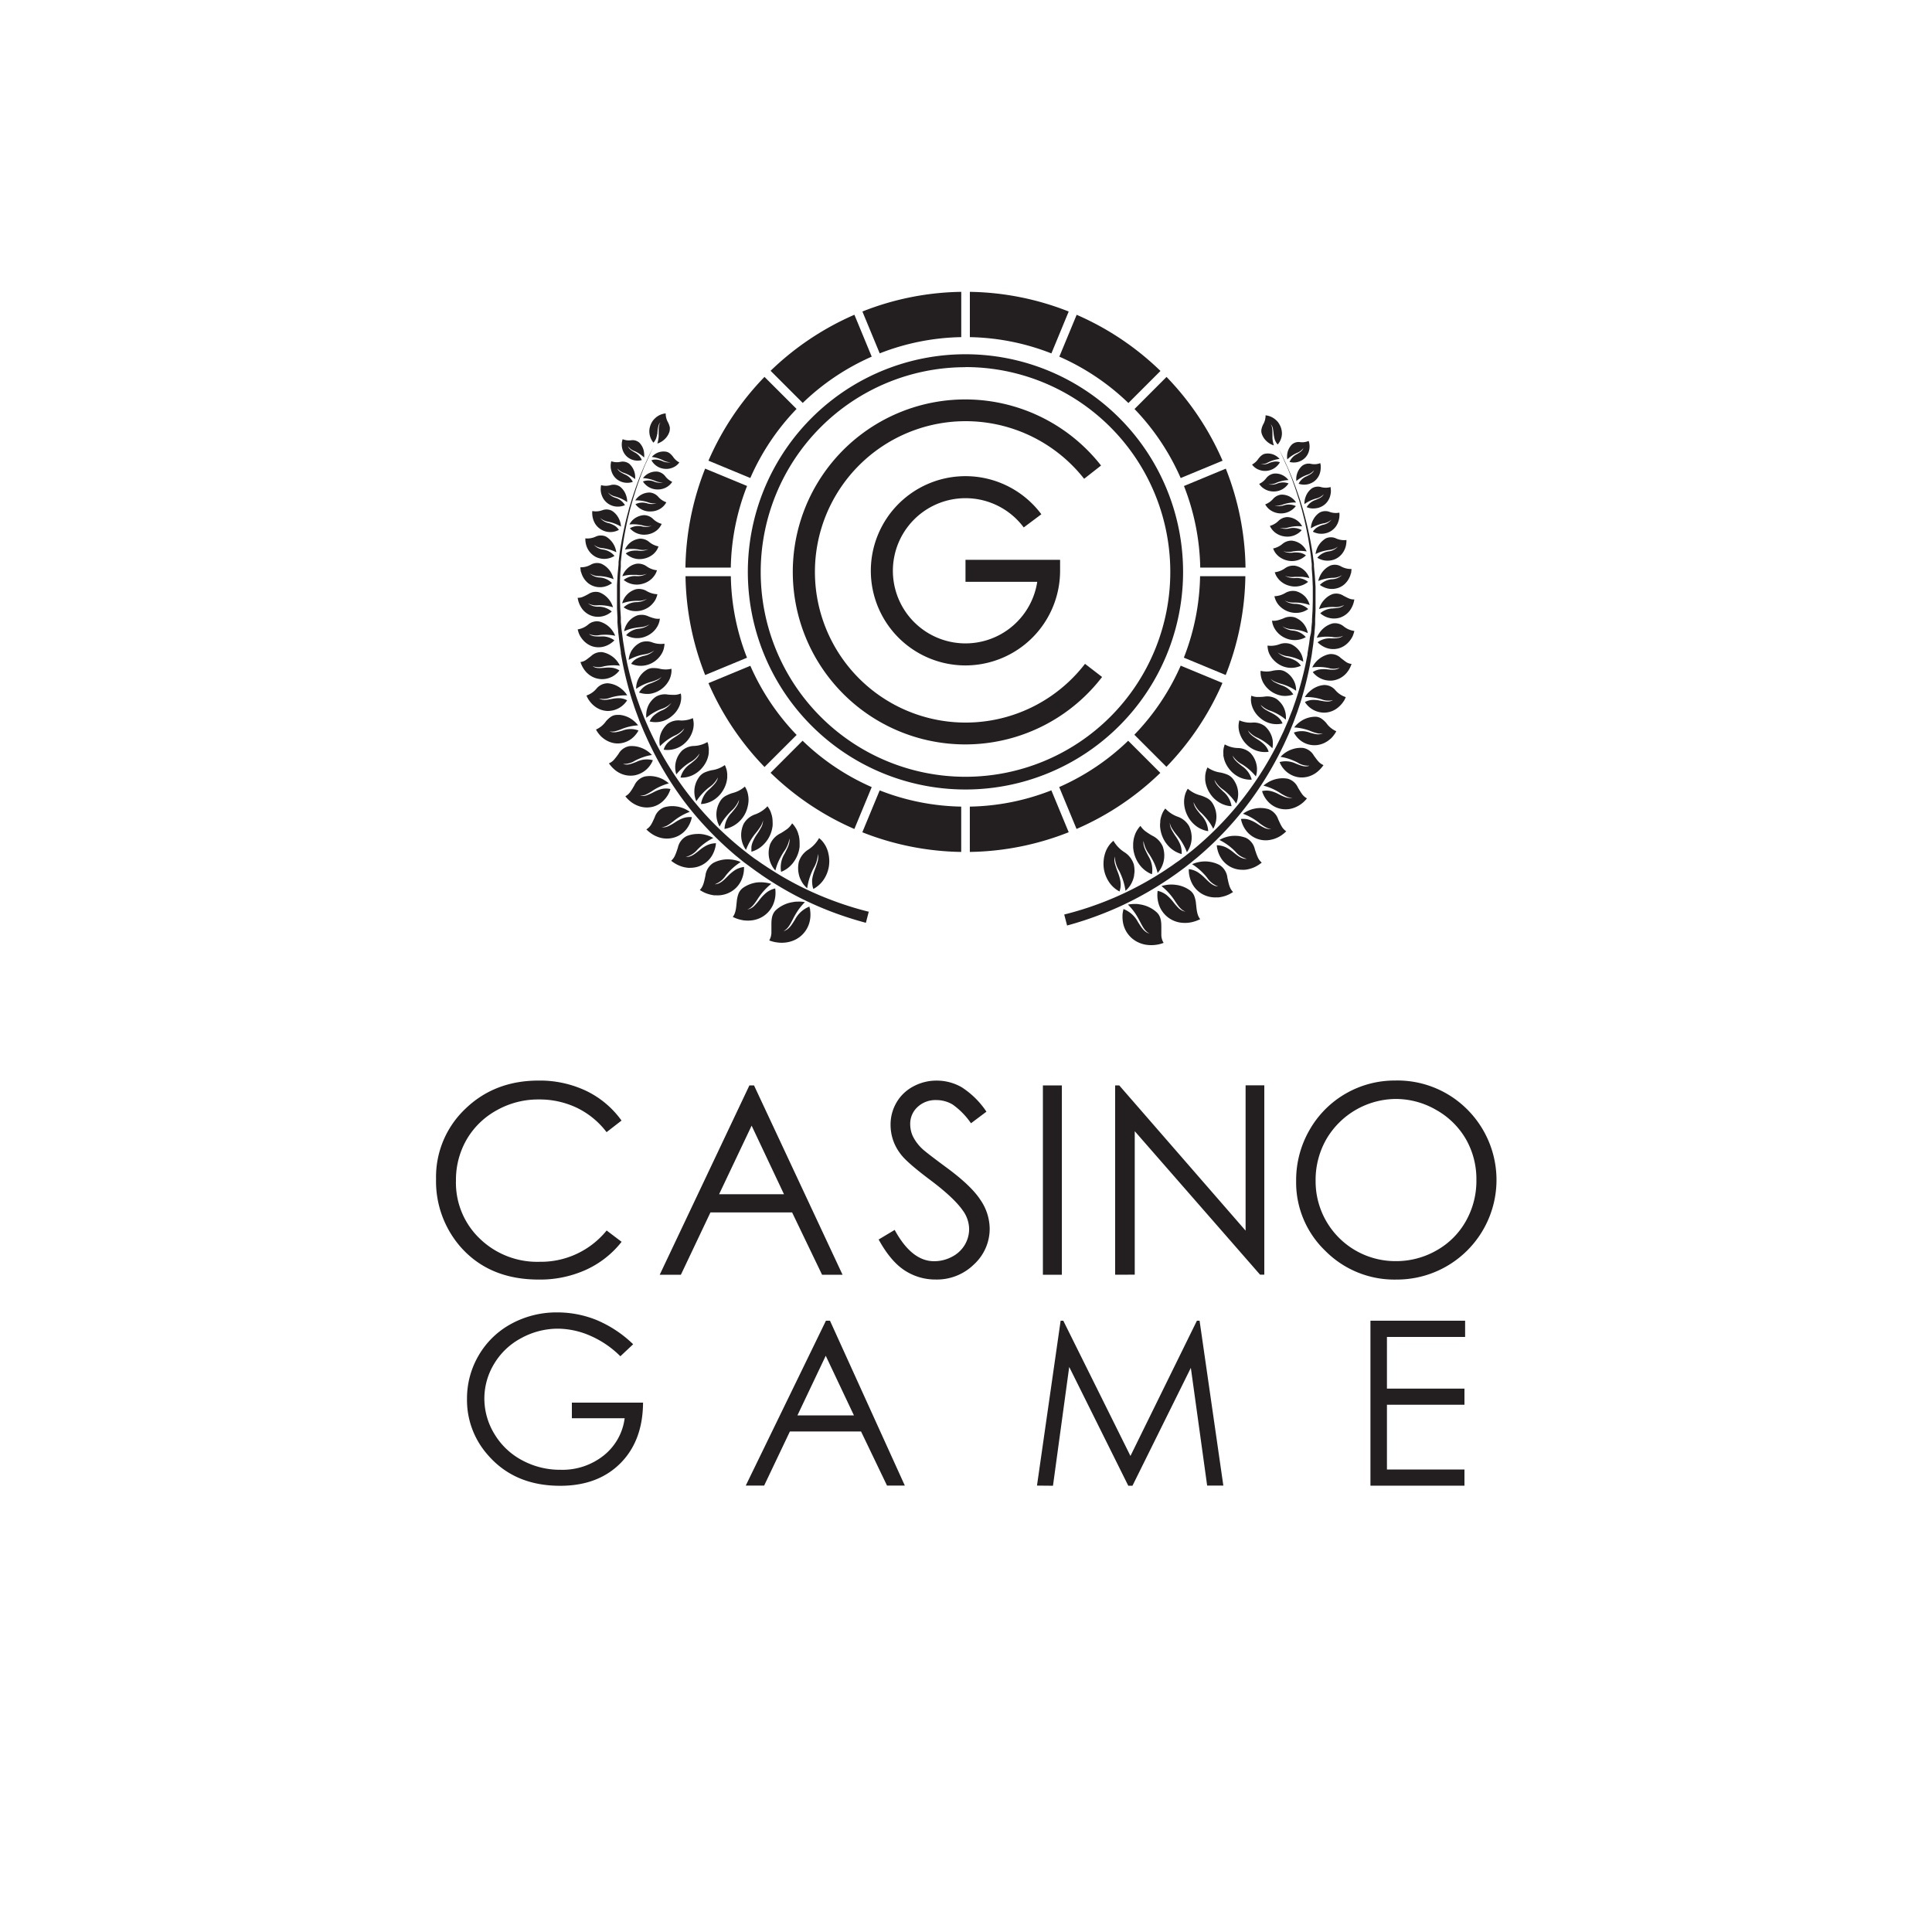 <svg id="Layer_1" data-name="Layer 1" xmlns="http://www.w3.org/2000/svg" viewBox="0 0 500 500"><defs><style>.cls-1{fill:#231f20;}</style></defs><title>3234_500x500_white</title><path class="cls-1" d="M160.85,290l-3.87,3a21.24,21.24,0,0,0-7.7-6.31,22.43,22.43,0,0,0-9.87-2.15,21.82,21.82,0,0,0-10.88,2.81,20.25,20.25,0,0,0-7.77,7.57A20.84,20.84,0,0,0,118,305.55a20,20,0,0,0,6.16,15,21.36,21.36,0,0,0,15.54,6A21.9,21.9,0,0,0,157,318.45l3.87,2.93a24.78,24.78,0,0,1-9.17,7.22,28.8,28.8,0,0,1-12.27,2.55q-12.89,0-20.34-8.57a25.84,25.84,0,0,1-6.24-17.47A24.27,24.27,0,0,1,120.39,287q7.58-7.35,19-7.35a28,28,0,0,1,12.43,2.72A24.09,24.09,0,0,1,160.85,290Zm34.29-9.1,22.91,49h-5.3L205,313.78H183.86l-7.65,16.13h-5.48l23.21-49Zm-.62,10.42-8.42,17.75h16.8Zm32.85,29.48,4.17-2.5q4.41,8.1,10.19,8.1a9.75,9.75,0,0,0,4.64-1.15,8.12,8.12,0,0,0,3.31-3.08,8,8,0,0,0,1.13-4.1,8.31,8.31,0,0,0-1.67-4.84q-2.29-3.27-8.41-7.86t-7.65-6.71a12.21,12.21,0,0,1-2.6-7.5,11.28,11.28,0,0,1,1.53-5.83,10.94,10.94,0,0,1,4.33-4.15,12.56,12.56,0,0,1,6.06-1.52,12.94,12.94,0,0,1,6.49,1.72,22.13,22.13,0,0,1,6.4,6.32l-4,3a19.2,19.2,0,0,0-4.72-4.83,8.11,8.11,0,0,0-4.26-1.17,6.75,6.75,0,0,0-4.86,1.8,5.9,5.9,0,0,0-1.89,4.43,7.52,7.52,0,0,0,.67,3.1,11.37,11.37,0,0,0,2.44,3.27c.64.62,2.76,2.26,6.34,4.9,4.26,3.14,7.17,5.92,8.75,8.37a13.39,13.39,0,0,1,2.37,7.37,12.51,12.51,0,0,1-4.05,9.27,13.69,13.69,0,0,1-9.87,3.93,14.52,14.52,0,0,1-8.12-2.38q-3.63-2.38-6.71-8Zm42.53-39.9h4.91v49H269.9Zm18.7,49v-49h1.06l32.7,37.59V280.88h4.84v49h-1.1l-32.43-37.13v37.13ZM361,279.64a25.5,25.5,0,0,1,18.68,7.44,25.78,25.78,0,0,1-18.28,44.07,25.18,25.18,0,0,1-18.45-7.47,24.53,24.53,0,0,1-7.51-18.07,26,26,0,0,1,3.42-13.1A25.33,25.33,0,0,1,361,279.64Zm.22,4.77a21,21,0,0,0-18,10.48,21.23,21.23,0,0,0-2.74,10.71,20.64,20.64,0,0,0,20.71,20.78,21,21,0,0,0,10.58-2.77,19.79,19.79,0,0,0,7.59-7.57,21.14,21.14,0,0,0,2.73-10.68,20.79,20.79,0,0,0-2.72-10.56,20.39,20.39,0,0,0-7.68-7.55,20.84,20.84,0,0,0-10.5-2.84ZM163.86,347.89,160.55,351a25.24,25.24,0,0,0-7.83-5.33,21.22,21.22,0,0,0-8.3-1.81,19.77,19.77,0,0,0-9.57,2.47,17.9,17.9,0,0,0-7,6.68,17.33,17.33,0,0,0-2.5,8.92,17.64,17.64,0,0,0,2.59,9.16,18.36,18.36,0,0,0,7.15,6.81,20.61,20.61,0,0,0,10,2.48,17.13,17.13,0,0,0,11.16-3.71,14.67,14.67,0,0,0,5.41-9.63H148V363h18.42q-.06,9.89-5.88,15.71t-15.59,5.81q-11.86,0-18.77-8.06a21.37,21.37,0,0,1-5.32-14.36,22,22,0,0,1,3-11.29,21.66,21.66,0,0,1,8.37-8.16,24.5,24.5,0,0,1,12-3,27,27,0,0,1,10.23,2A30.69,30.69,0,0,1,163.86,347.89Zm50.94-6.09,19.37,42.67h-4.61l-6.72-14H204.42l-6.66,14H193l20.75-42.67Zm-1.1,9.07-7.33,15.44H221Zm54.67,33.6,6.12-42.67h.69l17.38,35,17.2-35h.69l6.15,42.67h-4.19L308.19,354l-15.11,30.51H292l-15.29-30.75-4.2,30.75Zm86.3-42.67h24.5V346H358.94v13.37H379v4.18H358.94v16.76H379v4.18H354.67V341.8Z"/><path class="cls-1" d="M249.87,204.32A56.32,56.32,0,1,1,306.18,148,56.31,56.31,0,0,1,249.87,204.32Zm0-109.29a53,53,0,1,0,53,53A53,53,0,0,0,249.87,95Z"/><path class="cls-1" d="M249.87,172.21a24.49,24.49,0,1,1,19.63-39.12l-4.56,3.41a18.79,18.79,0,1,0,3.5,14.07H249.87v-5.69h24.48v2.84a24.51,24.51,0,0,1-24.48,24.49Z"/><path class="cls-1" d="M224.82,236l-.73,2.82a91.61,91.61,0,0,1-9.25-3,87,87,0,0,1-8.85-4,88,88,0,0,1-8.35-5l-.5-.34-.49-.35-1-.69-.49-.36-.49-.36-1-.73-1-.74-.48-.37-.24-.19-.23-.19-.94-.77-.47-.38-.46-.4a87,87,0,0,1-7-6.7,81.72,81.72,0,0,1-6.21-7.43A88.26,88.26,0,0,1,167,190.13l-.25-.55-.12-.28-.12-.28-.46-1.11-.46-1.12-.12-.27-.1-.29-.21-.56-.42-1.13-.21-.57-.11-.28c0-.1-.06-.19-.1-.29l-.76-2.29a90.65,90.65,0,0,1-2.39-9.34l-.44-2.37a2.5,2.5,0,0,1-.05-.29l0-.3-.08-.6-.18-1.19c-.13-.79-.21-1.59-.3-2.39l-.14-1.2c0-.4-.06-.8-.1-1.2l-.09-1.2,0-.6c0-.2,0-.4,0-.6l-.11-2.4,0-2.41c0-.2,0-.4,0-.6l0-.6,0-1.21c0-.4,0-.8,0-1.2l.07-1.2c.05-.8.08-1.6.17-2.4l.11-1.19.05-.6,0-.3,0-.3.3-2.38a91.78,91.78,0,0,1,1.88-9.42l.31-1.16.15-.58c.05-.19.1-.38.16-.57l.7-2.3c.5-1.52,1-3,1.58-4.53l.42-1.12.46-1.11.46-1.1.23-.56.25-.54,1-2.18,1.07-2.15-1,2.17c-.33.73-.64,1.47-1,2.2l-.24.55-.22.55-.44,1.12c-.14.37-.29.74-.43,1.12l-.4,1.12c-.55,1.49-1,3-1.49,4.54l-.65,2.3c-.06.19-.1.39-.15.58l-.14.58-.29,1.16a90.71,90.71,0,0,0-1.69,9.4l-.25,2.37,0,.3c0,.1,0,.2,0,.3l0,.59-.09,1.19c-.06.8-.08,1.59-.12,2.39l0,1.19c0,.4,0,.79,0,1.19v1.79c0,.2,0,.4,0,.59l.07,2.39.15,2.38c0,.19,0,.39,0,.59l0,.59.12,1.19c0,.39.07.79.12,1.18l.16,1.18c.1.79.19,1.58.34,2.36l.19,1.17.1.59.05.3.06.29.47,2.33a90,90,0,0,0,2.54,9.16l.8,2.24a2.31,2.31,0,0,0,.1.28l.11.28.22.55.43,1.11.22.55.11.28.12.27.47,1.09.48,1.09.12.27.12.27.26.54a86.19,86.19,0,0,0,9.87,16.16,82.83,82.83,0,0,0,6.21,7.15,87.91,87.91,0,0,0,7,6.41l.46.37.46.37.93.73.23.18.24.18.47.36.95.71,1,.68.48.34.49.34,1,.66.49.33.5.32a83.26,83.26,0,0,0,16.85,8.42,83.59,83.59,0,0,0,9,2.76Zm-25.73,7.39a11.51,11.51,0,0,0,1.18.36,9.51,9.51,0,0,0,1.19.19,8.4,8.4,0,0,0,2.35-.09,7.69,7.69,0,0,0,2.15-.73,7.05,7.05,0,0,0,3.61-4.76,7.93,7.93,0,0,0,.17-1.88,7.61,7.61,0,0,0-.08-.94c0-.15,0-.31-.08-.46s-.06-.31-.1-.46a7.17,7.17,0,0,0-3.73,3.36c-.84,1.33-1.55,2.62-3,3,1.17-.6,1.71-1.68,2.4-3a22.66,22.66,0,0,1,1.22-2.14,14.66,14.66,0,0,1,1.94-2.37c-.32-.05-.63-.1-.95-.12a7.7,7.7,0,0,0-1,0c-.32,0-.64,0-1,.09a7.58,7.58,0,0,0-.95.18,8.1,8.1,0,0,0-1.83.69,8,8,0,0,0-1.65,1.11c-1.15,1-1.29,2.4-1.29,3.86,0,.73,0,1.45,0,2.16a4.26,4.26,0,0,1-.59,2Zm-9.47-6.11a9,9,0,0,0,2.23.79,6.39,6.39,0,0,0,1.14.16,7.23,7.23,0,0,0,1.14,0,6.77,6.77,0,0,0,1.1-.15,8.06,8.06,0,0,0,1.06-.32,6.82,6.82,0,0,0,4-4.2,7.72,7.72,0,0,0,.33-3.63,5.82,5.82,0,0,0-.68.2,4.66,4.66,0,0,0-.61.26,5.83,5.83,0,0,0-1.05.67,11.39,11.39,0,0,0-1.63,1.7,15.27,15.27,0,0,1-1.44,1.67,3.35,3.35,0,0,1-1.82.95c1.2-.45,1.84-1.45,2.65-2.65a16.46,16.46,0,0,1,3.56-4,10.37,10.37,0,0,0-1.83-.35,9.08,9.08,0,0,0-1.88,0,8.17,8.17,0,0,0-3.56,1.37,3.44,3.44,0,0,0-1.23,1.59,8,8,0,0,0-.43,2c-.16,1.4-.19,2.87-1,3.92Zm-8.48-6.93a9.9,9.9,0,0,0,1,.57,7.3,7.3,0,0,0,1.06.42,8.3,8.3,0,0,0,1.09.28l.54.09.55,0a6.86,6.86,0,0,0,4.08-1.11,6.6,6.6,0,0,0,2.38-2.75,7.73,7.73,0,0,0,.71-3.48,5.68,5.68,0,0,0-2.39.85,11.18,11.18,0,0,0-1.75,1.47c-1.06,1.05-2,2.1-3.43,2.17a5.8,5.8,0,0,0,2.85-2.27,15.7,15.7,0,0,1,3.86-3.5,8.41,8.41,0,0,0-3.54-.69,7.55,7.55,0,0,0-1.83.26,7.16,7.16,0,0,0-1.76.69,4.5,4.5,0,0,0-2,3.29c-.3,1.33-.49,2.73-1.43,3.67Zm-7.45-7.6a8.46,8.46,0,0,0,1.88,1.17,7.69,7.69,0,0,0,2.05.61,4.78,4.78,0,0,0,.53.06,4.52,4.52,0,0,0,.52,0,7.28,7.28,0,0,0,1-.08,6.46,6.46,0,0,0,4.55-3,7.52,7.52,0,0,0,1.07-3.28,5.56,5.56,0,0,0-2.4.56,10,10,0,0,0-1.85,1.24c-1.14.9-2.14,1.81-3.54,1.74a5.68,5.68,0,0,0,3-1.9,15.2,15.2,0,0,1,4.1-3,7.41,7.41,0,0,0-1.61-.7,8,8,0,0,0-1.74-.34,8.75,8.75,0,0,0-.89,0,7.42,7.42,0,0,0-2.67.56,4.35,4.35,0,0,0-2.26,3c-.22.63-.41,1.28-.68,1.87a3.88,3.88,0,0,1-1.09,1.53Zm-6.41-8.1A8.66,8.66,0,0,0,169,216a6.34,6.34,0,0,0,.94.47,6.62,6.62,0,0,0,5,.12,6.38,6.38,0,0,0,2.75-2.06,7.32,7.32,0,0,0,1.36-3.05,5.21,5.21,0,0,0-2.37.3,9.93,9.93,0,0,0-1.91,1,14,14,0,0,1-1.74,1,3.12,3.12,0,0,1-1.85.3,2.89,2.89,0,0,0,.82-.15,3.64,3.64,0,0,0,.76-.33,14.24,14.24,0,0,0,1.49-1.05,14.77,14.77,0,0,1,4.27-2.45,7.76,7.76,0,0,0-4.86-1.47,7.45,7.45,0,0,0-1.76.3,4.18,4.18,0,0,0-2.48,2.63c-.28.59-.53,1.19-.85,1.74A3.88,3.88,0,0,1,167.28,214.65Zm-5.35-8.45a8.47,8.47,0,0,0,1.5,1.43,7.33,7.33,0,0,0,1.77.94,6.33,6.33,0,0,0,3.85.19A6.08,6.08,0,0,0,171.9,207a6.92,6.92,0,0,0,1.62-2.8,5.15,5.15,0,0,0-2.31,0,9.16,9.16,0,0,0-2,.79,14.28,14.28,0,0,1-1.78.81,3.72,3.72,0,0,1-.89.2h-.46a3.69,3.69,0,0,1-.46-.08,3.4,3.4,0,0,0,1.57-.31,14.66,14.66,0,0,0,1.55-.87,14.2,14.2,0,0,1,4.35-2,5.49,5.49,0,0,0-.65-.52c-.11-.08-.23-.15-.35-.22s-.23-.15-.35-.22a7.61,7.61,0,0,0-1.53-.64,7.73,7.73,0,0,0-1.66-.29,7.09,7.09,0,0,0-1.72.12,4.14,4.14,0,0,0-2.66,2.3c-.32.54-.63,1.1-1,1.59a3.68,3.68,0,0,1-1.31,1.2Zm-4.34-8.65a8.21,8.21,0,0,0,1.32,1.5,7.15,7.15,0,0,0,.76.6l.41.26.43.22a6.21,6.21,0,0,0,3.7.53,6.35,6.35,0,0,0,4.75-3.92,6,6,0,0,0-4.2.41c-1.23.47-2.35,1-3.54.55a5.2,5.2,0,0,0,3.12-.84,17.73,17.73,0,0,1,1.89-.83,11.72,11.72,0,0,1,2.48-.63,6.9,6.9,0,0,0-2.62-1.81,7.92,7.92,0,0,0-.78-.26,6.61,6.61,0,0,0-2.46-.22,4,4,0,0,0-2.78,2,17.72,17.72,0,0,1-1.11,1.44,3.5,3.5,0,0,1-1.37,1Zm-3.36-8.77a7.44,7.44,0,0,0,1.11,1.57,1.29,1.29,0,0,0,.16.17l.17.17.36.3a5.91,5.91,0,0,0,.77.54,6.22,6.22,0,0,0,1.68.7,5.51,5.51,0,0,0,1.81.16,6,6,0,0,0,4.07-2.08,6.79,6.79,0,0,0,.88-1.26,5.75,5.75,0,0,0-4.07,0,13.75,13.75,0,0,1-1.79.44,4,4,0,0,1-.85,0,2.66,2.66,0,0,1-.83-.25,2.34,2.34,0,0,0,.75.09,3.2,3.2,0,0,0,.75-.09,13.26,13.26,0,0,0,1.58-.52,13.33,13.33,0,0,1,4.36-1,7.42,7.42,0,0,0-2.36-2,7,7,0,0,0-2.28-.7,7.34,7.34,0,0,0-.81,0,2.85,2.85,0,0,0-1.6.49,6.89,6.89,0,0,0-1.26,1.15,6.14,6.14,0,0,1-2.6,2.15ZM151.78,180a6.18,6.18,0,0,0,.94,1.61,6.42,6.42,0,0,0,1.29,1.26A5.68,5.68,0,0,0,157.3,184a5.93,5.93,0,0,0,5-2.76,4.45,4.45,0,0,0-2-.55,8.68,8.68,0,0,0-1.9.18c-1.22.22-2.34.5-3.36-.11a4.92,4.92,0,0,0,3-.23,12.9,12.9,0,0,1,4.28-.57,6.2,6.2,0,0,0-.93-1.18,6.66,6.66,0,0,0-.56-.5,6.38,6.38,0,0,0-3.5-1.45,3.76,3.76,0,0,0-2.9,1.32A5.88,5.88,0,0,1,151.78,180Zm-1.55-8.66A6.85,6.85,0,0,0,151,173a6.16,6.16,0,0,0,.52.71c.09.11.18.22.28.32l.32.3a5.55,5.55,0,0,0,8.18-.82,4.59,4.59,0,0,0-1.91-.7,8.61,8.61,0,0,0-1.83,0c-1.19.1-2.29.27-3.21-.41a4.63,4.63,0,0,0,2.91.05,12.43,12.43,0,0,1,4.17-.17A6.35,6.35,0,0,0,158.6,170a5.91,5.91,0,0,0-.61-.41,5.84,5.84,0,0,0-.65-.35,6,6,0,0,0-1.44-.46,3.7,3.7,0,0,0-2.91,1c-.43.33-.87.69-1.32,1a3.14,3.14,0,0,1-1.44.55Zm-.73-8.46c.07.28.15.56.24.83s.1.27.16.4a1.67,1.67,0,0,0,.08.2,1.14,1.14,0,0,1,.1.19,6.56,6.56,0,0,0,1,1.35,5.53,5.53,0,0,0,1.28,1,6.13,6.13,0,0,0,.73.35,5.33,5.33,0,0,0,3.61,0,5.64,5.64,0,0,0,1.23-.61,6,6,0,0,0,1.07-.87,5.16,5.16,0,0,0-3.52-1c-1.16,0-2.23.06-3.07-.66a4.66,4.66,0,0,0,2.81.29,12.14,12.14,0,0,1,4,.19,6.68,6.68,0,0,0-.67-1.23,6,6,0,0,0-3.4-2.45,3.44,3.44,0,0,0-2.87.73A5.62,5.62,0,0,1,149.5,162.89Zm0-8.2a6.3,6.3,0,0,0,1.24,3,5.24,5.24,0,0,0,2.58,1.75,5.35,5.35,0,0,0,5-1.17,5.1,5.1,0,0,0-3.31-1.25,4.14,4.14,0,0,1-2.87-.88,4.42,4.42,0,0,0,2.66.51,11.61,11.61,0,0,1,3.84.52,5.86,5.86,0,0,0-1.31-2.33,6.27,6.27,0,0,0-1-.89,5.63,5.63,0,0,0-1.24-.65,3.4,3.4,0,0,0-2.83.47c-.45.23-.9.49-1.36.67a2.87,2.87,0,0,1-1.41.27Zm.7-7.86a7.29,7.29,0,0,0,.08.79c0,.13,0,.25.08.38l.12.38a5.87,5.87,0,0,0,.67,1.38,5.37,5.37,0,0,0,1,1.12,4.77,4.77,0,0,0,1.31.76,4.91,4.91,0,0,0,2.6.27,5.3,5.3,0,0,0,1.22-.35,6.1,6.1,0,0,0,1.11-.63,4.84,4.84,0,0,0-3.07-1.46,4.08,4.08,0,0,1-2.7-1.07,4.35,4.35,0,0,0,2.52.7,11.17,11.17,0,0,1,3.65.8,5.84,5.84,0,0,0-.41-1.22,5.61,5.61,0,0,0-.66-1.11,5.46,5.46,0,0,0-2.07-1.65,3.23,3.23,0,0,0-2.73.22,5.15,5.15,0,0,1-2.73.68Zm1.29-7.5a5.84,5.84,0,0,0,.15,1.5,5.05,5.05,0,0,0,2.62,3.35,5,5,0,0,0,4.77-.3,4.68,4.68,0,0,0-2.83-1.63,3.86,3.86,0,0,1-2.49-1.23,4.14,4.14,0,0,0,2.35.86,14.13,14.13,0,0,1,1.57.33,9.8,9.8,0,0,1,1.86.72c0-.2-.07-.41-.12-.61a4,4,0,0,0-.17-.59,5.47,5.47,0,0,0-1.37-2.08,4.92,4.92,0,0,0-1-.77,3.18,3.18,0,0,0-2.65,0A5,5,0,0,1,151.51,139.33Zm1.8-7.09a5.55,5.55,0,0,0,.46,2.79c.1.21.21.41.33.61a4.65,4.65,0,0,0,6.09,1.5,4,4,0,0,0-.56-.67A3.33,3.33,0,0,0,159,136a7,7,0,0,0-1.38-.6,3.82,3.82,0,0,1-2.3-1.36,4.09,4.09,0,0,0,2.19,1,10.26,10.26,0,0,1,3.2,1.25,5.14,5.14,0,0,0-.65-2.27,4.92,4.92,0,0,0-1.63-1.79,3,3,0,0,0-2.53-.19,4.84,4.84,0,0,1-2.59.22Zm2.27-6.65a5.43,5.43,0,0,0-.09.69,5.31,5.31,0,0,0,0,.69,4.91,4.91,0,0,0,.3,1.3,4.24,4.24,0,0,0,.64,1.16,4.06,4.06,0,0,0,.44.49,4.37,4.37,0,0,0,2.69,1.19,4.68,4.68,0,0,0,1.12-.05,5.12,5.12,0,0,0,1.08-.31,4.2,4.2,0,0,0-2.33-1.87,3.72,3.72,0,0,1-2.1-1.45,3.89,3.89,0,0,0,2,1.1,9.92,9.92,0,0,1,3,1.42,4.76,4.76,0,0,0-.11-1.13,5.62,5.62,0,0,0-.15-.55,4.74,4.74,0,0,0-1.64-2.35,2.91,2.91,0,0,0-2.39-.36,4.55,4.55,0,0,1-2.48,0Zm2.64-6.2a4.35,4.35,0,0,0-.16,1.3,4.49,4.49,0,0,0,.21,1.26,4.17,4.17,0,0,0,1.38,2.08,4.38,4.38,0,0,0,4.14.69,4,4,0,0,0-2.09-1.94c-.81-.41-1.58-.74-1.91-1.53a3.64,3.64,0,0,0,1.85,1.19,9.49,9.49,0,0,1,2.73,1.56,4.34,4.34,0,0,0,0-1.08,4.83,4.83,0,0,0-.26-1.06,4.61,4.61,0,0,0-1.25-1.83,2.82,2.82,0,0,0-2.26-.5,4.37,4.37,0,0,1-2.36-.14Zm2.95-5.74a4.37,4.37,0,0,0-.12,2.43,4.06,4.06,0,0,0,1.19,2.07,4.13,4.13,0,0,0,3.88.92,3.92,3.92,0,0,0-1.87-2c-.73-.44-1.44-.81-1.71-1.57a3.61,3.61,0,0,0,1.68,1.25,8.94,8.94,0,0,1,2.5,1.66,4.45,4.45,0,0,0,0-1,4.32,4.32,0,0,0-1.24-2.84,2.65,2.65,0,0,0-2.11-.62,4.3,4.3,0,0,1-2.24-.29ZM212,216.92a5.58,5.58,0,0,1,1.22,1.3,6.52,6.52,0,0,1,.87,1.65c.06.15.11.31.16.46s.09.32.12.48a8.37,8.37,0,0,1,.18,1,8.67,8.67,0,0,1,0,2.16,8.45,8.45,0,0,1-1.33,3.6,7.48,7.48,0,0,1-2.72,2.49,4.72,4.72,0,0,1-.29-1.34,5.4,5.4,0,0,1,0-1.27,11.12,11.12,0,0,1,.65-2.32c.27-.7.52-1.41.72-2.13a4,4,0,0,0,.08-2,7.76,7.76,0,0,1-1.09,3.66,16.41,16.41,0,0,0-1.67,5.23,6.65,6.65,0,0,1-.65-.65,5.65,5.65,0,0,1-.56-.73,7.63,7.63,0,0,1-.8-1.65,7.09,7.09,0,0,1-.22-.91,7.31,7.31,0,0,1-.11-.94,7.46,7.46,0,0,1,.17-1.94,5.76,5.76,0,0,1,2.47-3.2,8.47,8.47,0,0,0,2.79-3Zm-7-3.84a5.86,5.86,0,0,1,.57.66c.17.24.33.48.48.74a6.84,6.84,0,0,1,.38.82l.15.43c0,.15.09.3.13.45a8.35,8.35,0,0,1,.23,1.93c0,.17,0,.34,0,.51s0,.35,0,.52a9.65,9.65,0,0,1-.19,1.05,8.4,8.4,0,0,1-1.68,3.33,7.86,7.86,0,0,1-1.33,1.25,7.62,7.62,0,0,1-.77.48,6.1,6.1,0,0,1-.82.38,6.73,6.73,0,0,1,.92-4.72c.69-1.37,1.41-2.61,1.24-3.91a7.58,7.58,0,0,1-1.46,3.42,23.83,23.83,0,0,0-1.18,2.09,13.3,13.3,0,0,0-1,2.79,6.66,6.66,0,0,1-1.6-3.16,6.51,6.51,0,0,1-.13-1.81,7.07,7.07,0,0,1,.38-1.87,5.56,5.56,0,0,1,2.73-2.82c.58-.34,1.14-.71,1.68-1.1A5.22,5.22,0,0,0,205,213.08Zm-6.45-4.48a5.41,5.41,0,0,1,.88,1.46l.15.4c0,.14.09.28.13.43a6.54,6.54,0,0,1,.18.88,7.26,7.26,0,0,1,.06.93,7.79,7.79,0,0,1,0,1,8.54,8.54,0,0,1-.48,2,8,8,0,0,1-2,3,7,7,0,0,1-3,1.72,5,5,0,0,1,0-.67,4.46,4.46,0,0,1,0-.63,5.09,5.09,0,0,1,.31-1.16,10.8,10.8,0,0,1,1.08-2,18.76,18.76,0,0,0,1.12-1.81,3.91,3.91,0,0,0,.49-1.83,4.67,4.67,0,0,1-.64,1.59,17.29,17.29,0,0,1-1.14,1.56,15.41,15.41,0,0,0-2.63,4.48,6.56,6.56,0,0,1-1.22-3.23,6.82,6.82,0,0,1,.63-3.53,5.46,5.46,0,0,1,3-2.44,8,8,0,0,0,3.19-2.13Zm-5.8-5.07a5.83,5.83,0,0,1,.88,2.35,6.42,6.42,0,0,1,.09.87,7.11,7.11,0,0,1-.19,1.84,7.55,7.55,0,0,1-4.38,5.46,6.35,6.35,0,0,1-1.65.47,6.3,6.3,0,0,1,1.83-4.16c.91-1.12,1.83-2.12,1.93-3.36a7.19,7.19,0,0,1-2,2.86,21.94,21.94,0,0,0-1.52,1.68,12.47,12.47,0,0,0-1.5,2.37l-.2-.37c-.06-.13-.12-.26-.17-.39a6.41,6.41,0,0,1-.27-.81,6.33,6.33,0,0,1-.2-1.68,6.56,6.56,0,0,1,1-3.34,3.74,3.74,0,0,1,1.36-1.32,10.47,10.47,0,0,1,1.73-.74,7.62,7.62,0,0,0,3.32-1.73ZM187.58,198a4.09,4.09,0,0,1,.31.75,4.42,4.42,0,0,1,.22.79,7.53,7.53,0,0,1,.1.83v.43c0,.14,0,.28,0,.43a7.56,7.56,0,0,1-.36,1.75,6.77,6.77,0,0,1-.36.88,7.25,7.25,0,0,1-.48.86,7.46,7.46,0,0,1-2.44,2.4,6.55,6.55,0,0,1-1.53.68,5.92,5.92,0,0,1-1.62.28,6.12,6.12,0,0,1,2.18-3.83c1-1,2-1.86,2.2-3.05a6.78,6.78,0,0,1-2.26,2.55,14.86,14.86,0,0,0-3.33,3.61,6.32,6.32,0,0,1,.31-5.62A7.29,7.29,0,0,1,181,201a3.74,3.74,0,0,1,1.45-1.13,10.73,10.73,0,0,1,1.75-.54,7.47,7.47,0,0,0,3.38-1.33Zm-4.47-5.91c0,.12.09.25.13.37l.06.2c0,.06,0,.12,0,.19a6.68,6.68,0,0,1,.13.78,5.61,5.61,0,0,1,0,.82c0,.14,0,.28,0,.42l-.06.41a6.93,6.93,0,0,1-.51,1.66,7.72,7.72,0,0,1-1,1.6,7.37,7.37,0,0,1-2.6,2.07,7,7,0,0,1-1.54.51,6.13,6.13,0,0,1-1.6.11,6,6,0,0,1,2.48-3.49c1.07-.86,2.1-1.6,2.43-2.73a6.58,6.58,0,0,1-2.43,2.25,14.32,14.32,0,0,0-3.57,3.15,6.47,6.47,0,0,1-.28-1.57,5.65,5.65,0,0,1,.14-1.59,6.18,6.18,0,0,1,1.53-2.9,4.87,4.87,0,0,1,3.25-1.3,7.4,7.4,0,0,0,3.39-1Zm-3.79-6.19.09.38.06.38a4.9,4.9,0,0,1,.06.77,6,6,0,0,1-.23,1.58,7.58,7.58,0,0,1-.28.8,7.76,7.76,0,0,1-.37.77,7.28,7.28,0,0,1-1.09,1.44,6.68,6.68,0,0,1-5.8,2,5.31,5.31,0,0,1,.2-.56,4.82,4.82,0,0,1,.27-.5,4.43,4.43,0,0,1,.67-.83,9.62,9.62,0,0,1,1.59-1.25c1.11-.73,2.18-1.34,2.6-2.4a6.34,6.34,0,0,1-2.56,1.93,13.67,13.67,0,0,0-3.73,2.71,5.73,5.73,0,0,1-.13-1.54,4.9,4.9,0,0,1,.08-.77,5,5,0,0,1,.19-.76,6.28,6.28,0,0,1,1.76-2.66,4.71,4.71,0,0,1,3.26-.94,7.09,7.09,0,0,0,3.36-.6Zm-3.12-6.36a5,5,0,0,1-.07,2.26c0,.12-.06.25-.1.38s-.08.25-.13.37a6.7,6.7,0,0,1-2,2.74,6.41,6.41,0,0,1-5.77,1.42,4.33,4.33,0,0,1,1.26-1.7,9,9,0,0,1,1.66-1.06,5.77,5.77,0,0,0,2.73-2.08,6,6,0,0,1-2.65,1.63,13.3,13.3,0,0,0-3.86,2.27,6.07,6.07,0,0,1,.44-3,5.08,5.08,0,0,1,.79-1.3,5.71,5.71,0,0,1,1.15-1.1,4.51,4.51,0,0,1,3.22-.61c.56.05,1.11.07,1.67.07a4.27,4.27,0,0,0,1.62-.34Zm-2.44-6.46a4.69,4.69,0,0,1-.08,1.45c-.05.25-.12.49-.19.72a6.22,6.22,0,0,1-.29.71,6.73,6.73,0,0,1-4.94,3.59,6.58,6.58,0,0,1-1.47,0,5.86,5.86,0,0,1-1.42-.33,5.46,5.46,0,0,1,3.07-2.39,15.48,15.48,0,0,0,1.61-.72,3.06,3.06,0,0,0,1.19-1,2.69,2.69,0,0,1-.55.46,4.77,4.77,0,0,1-.63.34,12.88,12.88,0,0,1-1.51.54,12.68,12.68,0,0,0-3.91,1.82,5.37,5.37,0,0,1,.69-2.8,5.29,5.29,0,0,1,.87-1.18,4.38,4.38,0,0,1,.55-.51,7.49,7.49,0,0,1,.65-.45,3.16,3.16,0,0,1,1.56-.44,7.87,7.87,0,0,1,1.6.14,6.55,6.55,0,0,0,3.2.05Zm-1.8-6.5c0,.24,0,.47-.06.71a5.63,5.63,0,0,1-.14.69,5.32,5.32,0,0,1-.6,1.33,5.47,5.47,0,0,1-.44.63,7,7,0,0,1-.52.57,6.24,6.24,0,0,1-6.86,1.29l.15-.22a1.73,1.73,0,0,1,.17-.21A4.17,4.17,0,0,1,164,171a4.23,4.23,0,0,1,.78-.55,8.66,8.66,0,0,1,1.7-.69,5.27,5.27,0,0,0,2.86-1.44,5.68,5.68,0,0,1-2.7,1.05,12.26,12.26,0,0,0-3.93,1.41,5.92,5.92,0,0,1,.27-1.38c.08-.22.17-.43.27-.64a3.37,3.37,0,0,1,.36-.61,5.53,5.53,0,0,1,2.19-1.88,4.2,4.2,0,0,1,3.06,0,6.34,6.34,0,0,0,3.07.32Zm-1.2-6.47a4.43,4.43,0,0,1-.31,1.34,6.09,6.09,0,0,1-.3.63c-.12.21-.25.41-.38.6a6.07,6.07,0,0,1-2.38,1.91,5.78,5.78,0,0,1-5.35-.19,5,5,0,0,1,3.2-1.69,5.24,5.24,0,0,0,2.88-1.14,5.61,5.61,0,0,1-2.69.78,15.52,15.52,0,0,0-1.79.29,9.92,9.92,0,0,0-2.11.72,3.71,3.71,0,0,1,.15-.66c.07-.22.15-.43.24-.64a5.65,5.65,0,0,1,.71-1.15,5.24,5.24,0,0,1,1-.95,5.54,5.54,0,0,1,1.27-.68,4.09,4.09,0,0,1,2.94.25,12.16,12.16,0,0,0,1.44.48,3.75,3.75,0,0,0,1.49.1Zm-.62-6.38a4.77,4.77,0,0,1-.17.65,6.44,6.44,0,0,1-.24.61,4.93,4.93,0,0,1-.76,1.14,5.75,5.75,0,0,1-1.08,1,6.21,6.21,0,0,1-1.36.69,5.85,5.85,0,0,1-2.69.3,5.22,5.22,0,0,1-1.28-.32,4.8,4.8,0,0,1-1.16-.62,4.94,4.94,0,0,1,3.23-1.35,5,5,0,0,0,2.85-.86,5.29,5.29,0,0,1-2.64.52,11.57,11.57,0,0,0-3.82.65,5,5,0,0,1,1.25-2.26,5.17,5.17,0,0,1,2.3-1.38,3.89,3.89,0,0,1,2.81.48,5.83,5.83,0,0,0,2.75.8Zm-.1-6.24a4.09,4.09,0,0,1-.49,1.18,5.22,5.22,0,0,1-.38.54c-.14.18-.29.34-.44.5a5.51,5.51,0,0,1-2.47,1.38,5.34,5.34,0,0,1-4.85-1,4.66,4.66,0,0,1,3.18-1,4.73,4.73,0,0,0,2.81-.6,5,5,0,0,1-2.58.29c-.56,0-1.12,0-1.68,0-.31,0-.63.05-1,.1a9.73,9.73,0,0,0-1.07.24c0-.1.07-.2.11-.3s.08-.19.13-.29a5.89,5.89,0,0,1,.32-.54,4.68,4.68,0,0,1,.83-.95,4.73,4.73,0,0,1,1-.71,5.07,5.07,0,0,1,1.26-.43,3.74,3.74,0,0,1,2.64.68,5.67,5.67,0,0,0,2.6,1Zm.38-6.06q-.1.28-.24.57a4.15,4.15,0,0,1-.32.53,4.52,4.52,0,0,1-.86.94,5.47,5.47,0,0,1-2.47,1.13,5.12,5.12,0,0,1-4.58-1.36,3.61,3.61,0,0,1,1.58-.68,7.48,7.48,0,0,1,1.57-.07,4.56,4.56,0,0,0,2.72-.36,4.89,4.89,0,0,1-2.49.08,10.76,10.76,0,0,0-3.58,0,4.84,4.84,0,0,1,1.47-1.88,4.9,4.9,0,0,1,2.32-.92,3.57,3.57,0,0,1,2.48.86,5.47,5.47,0,0,0,2.39,1.14Zm.82-5.84a3.84,3.84,0,0,1-.28.53c-.11.17-.23.33-.35.49a4.07,4.07,0,0,1-.88.83,5.12,5.12,0,0,1-2.46.91,4.9,4.9,0,0,1-4.26-1.64,4.35,4.35,0,0,1,3.06-.49,4.25,4.25,0,0,0,2.62-.15,4.58,4.58,0,0,1-2.38-.1,10.35,10.35,0,0,0-3.42-.24,4.75,4.75,0,0,1,.66-.95,4.55,4.55,0,0,1,.89-.74,4.71,4.71,0,0,1,2.27-.72,3.43,3.43,0,0,1,2.32,1,5.15,5.15,0,0,0,2.21,1.26Zm1.2-5.59a4.37,4.37,0,0,1-1.58,1.67,4.77,4.77,0,0,1-2.4.69,4.65,4.65,0,0,1-4-1.87,4.05,4.05,0,0,1,2.94-.25,4.14,4.14,0,0,0,2.53,0,4.45,4.45,0,0,1-2.28-.27,9.6,9.6,0,0,0-3.24-.47,3.65,3.65,0,0,1,.32-.45,4.83,4.83,0,0,1,.38-.4,4.44,4.44,0,0,1,.91-.65,4.35,4.35,0,0,1,2.21-.53,3.31,3.31,0,0,1,2.14,1.12,4.91,4.91,0,0,0,2,1.37Zm1.54-5.32a3.82,3.82,0,0,1-.7.85l-.44.35-.24.15-.25.14a4.59,4.59,0,0,1-2.33.5,4.48,4.48,0,0,1-3.63-2.06,3.92,3.92,0,0,1,2.82,0,3.94,3.94,0,0,0,2.41.22,4.31,4.31,0,0,1-2.15-.41,9.25,9.25,0,0,0-3.07-.68,4.31,4.31,0,0,1,1.64-1.32,4.15,4.15,0,0,1,2.14-.36,3.14,3.14,0,0,1,2,1.21,4.71,4.71,0,0,0,1.83,1.45Zm1.83-5a3.79,3.79,0,0,1-1.65,1.31,4.24,4.24,0,0,1-2.25.33,4.29,4.29,0,0,1-3.32-2.2,3,3,0,0,1,1.41-.17,6.15,6.15,0,0,1,1.28.32,3.77,3.77,0,0,0,2.28.36,4,4,0,0,1-2-.53,9,9,0,0,0-2.87-.84,4,4,0,0,1,3.7-1.36,2.22,2.22,0,0,1,1,.47,3.59,3.59,0,0,1,.4.38c.13.14.25.28.37.43a4.49,4.49,0,0,0,1.65,1.5ZM172.16,107a4.71,4.71,0,0,0-2.35,1,5.11,5.11,0,0,0-.48.45l-.23.24-.2.27a5.23,5.23,0,0,0-.61,1.23,4.74,4.74,0,0,0-.24,1.19,4.63,4.63,0,0,0,1.06,3.18,3.45,3.45,0,0,0,.79-1.39c0-.12.07-.24.1-.36s0-.24.07-.36.07-.47.09-.71a10.47,10.47,0,0,1,.2-1.35,2.1,2.1,0,0,1,.58-1.1,2.27,2.27,0,0,0-.39,1,8.38,8.38,0,0,0-.08,1.23c0,.22,0,.46,0,.7l0,.38,0,.39a9.24,9.24,0,0,1-.35,1.8,4.79,4.79,0,0,0,1.9-1.13,4.51,4.51,0,0,0,1.22-1.9,2.17,2.17,0,0,0,.1-.62,2.43,2.43,0,0,0,0-.6,5.92,5.92,0,0,0-.41-1.16,4.66,4.66,0,0,1-.65-2.39ZM275.43,236.7l.73,2.82a87.67,87.67,0,0,0,9.24-3.06,84,84,0,0,0,8.84-4.05,88.79,88.79,0,0,0,8.33-5l.5-.34.5-.35,1-.7.49-.36.49-.36,1-.73.95-.75.48-.37.24-.19.23-.2.94-.77.47-.38.46-.4a86.83,86.83,0,0,0,7-6.72,83.15,83.15,0,0,0,6.19-7.45,88.22,88.22,0,0,0,9.69-16.69l.25-.55.12-.28.12-.28.45-1.11.46-1.12.11-.28.11-.28.21-.57.41-1.13.21-.57.11-.28.09-.29.76-2.29a91.17,91.17,0,0,0,2.36-9.34l.43-2.38a2.93,2.93,0,0,0,.05-.29l.05-.3.08-.6.17-1.19c.13-.79.2-1.59.29-2.39l.14-1.2c0-.4.06-.8.09-1.2l.09-1.2,0-.6c0-.2,0-.4,0-.6l.1-2.4v-2.41c0-.2,0-.4,0-.6v-.61l0-1.2c0-.4,0-.8,0-1.2l-.07-1.2c-.05-.8-.09-1.6-.18-2.4l-.11-1.19-.05-.6,0-.3,0-.3-.31-2.38a91.17,91.17,0,0,0-1.91-9.41l-.31-1.16-.16-.58c-.05-.19-.1-.39-.16-.58l-.7-2.29c-.51-1.52-1-3-1.6-4.52l-.43-1.12c-.15-.37-.3-.74-.46-1.11l-.46-1.11-.23-.55-.25-.54c-.34-.73-.67-1.46-1-2.18l-1.07-2.14,1,2.16c.33.73.64,1.47,1,2.2l.24.54.23.56.44,1.12c.14.37.3.74.44,1.11l.4,1.13c.56,1.49,1,3,1.51,4.53l.65,2.3c.06.2.11.39.15.58l.15.58.29,1.16a90.82,90.82,0,0,1,1.72,9.4l.26,2.37,0,.29,0,.3,0,.6.09,1.19c.07.79.1,1.58.13,2.38l.05,1.19c0,.4,0,.8,0,1.19v1.79c0,.2,0,.4,0,.6l-.06,2.38-.14,2.38c0,.2,0,.4,0,.59l-.06.6-.11,1.18c0,.4-.07.79-.11,1.19L339,165c-.1.79-.19,1.58-.33,2.36l-.19,1.17-.1.59,0,.29-.06.29-.47,2.34a88.15,88.15,0,0,1-2.51,9.17l-.78,2.24c0,.1-.07.19-.1.28l-.11.28-.22.55-.43,1.11-.21.55-.11.28-.12.28-.47,1.09-.47,1.09-.12.27-.12.27-.26.53a86,86,0,0,1-9.82,16.2,81.17,81.17,0,0,1-6.19,7.17,84.39,84.39,0,0,1-6.94,6.43l-.46.37-.46.37-.93.73-.23.19-.23.18-.47.35-.95.71-1,.69-.48.35-.48.34-1,.66-.49.34-.49.32a86.2,86.2,0,0,1-8.18,4.71,84.66,84.66,0,0,1-17.65,6.55Zm25.75,7.3a9.5,9.5,0,0,1-1.18.37,9.26,9.26,0,0,1-3.54.11,7.69,7.69,0,0,1-2.15-.73,7,7,0,0,1-3.63-4.74,8.5,8.5,0,0,1-.18-1.88c0-.31,0-.63.08-.94,0-.15.05-.31.08-.46s.06-.31.1-.47a7.18,7.18,0,0,1,3.74,3.35c.85,1.33,1.56,2.62,3,3-1.18-.59-1.72-1.68-2.42-3a23.65,23.65,0,0,0-1.22-2.14,15.19,15.19,0,0,0-1.95-2.36,9.16,9.16,0,0,1,1.91-.16c.32,0,.64,0,1,.08a8.25,8.25,0,0,1,2.78.86,8,8,0,0,1,1.65,1.12c1.16,1,1.3,2.39,1.3,3.84,0,.73,0,1.46,0,2.16a4.11,4.11,0,0,0,.59,2Zm9.45-6.13a9.41,9.41,0,0,1-2.23.79,7.47,7.47,0,0,1-1.14.17,8.67,8.67,0,0,1-1.14,0,6.94,6.94,0,0,1-6.18-4.65,8,8,0,0,1-.34-3.63,5.31,5.31,0,0,1,.68.2,4.78,4.78,0,0,1,.62.26,5.78,5.78,0,0,1,1.05.66,12,12,0,0,1,1.64,1.7A15.16,15.16,0,0,0,305,235a3.37,3.37,0,0,0,1.82.94c-1.2-.44-1.85-1.44-2.66-2.63a16.07,16.07,0,0,0-3.57-4,9.56,9.56,0,0,1,1.83-.36,8.43,8.43,0,0,1,1.88.05,7.81,7.81,0,0,1,3.56,1.36,3.33,3.33,0,0,1,1.24,1.58,7.53,7.53,0,0,1,.43,2c.17,1.39.21,2.86,1.07,3.92Zm8.46-7a10.14,10.14,0,0,1-1,.58,9,9,0,0,1-1.06.43,9.47,9.47,0,0,1-1.08.27l-.54.09-.55,0a6.81,6.81,0,0,1-4.09-1.09,6.67,6.67,0,0,1-2.38-2.75,7.68,7.68,0,0,1-.73-3.47,5.66,5.66,0,0,1,2.39.84,11.33,11.33,0,0,1,1.77,1.47c1.06,1,2,2.09,3.43,2.16a5.86,5.86,0,0,1-2.86-2.27,15.49,15.49,0,0,0-3.87-3.48,8.43,8.43,0,0,1,3.54-.71,8.08,8.08,0,0,1,1.83.26,7.54,7.54,0,0,1,1.76.68,4.46,4.46,0,0,1,2,3.28c.31,1.34.5,2.74,1.45,3.67Zm7.43-7.62a9,9,0,0,1-1.88,1.18,8.27,8.27,0,0,1-2.06.61,4.35,4.35,0,0,1-.52.06,4.52,4.52,0,0,1-.52,0,7.17,7.17,0,0,1-1-.07,6.48,6.48,0,0,1-4.57-3,7.48,7.48,0,0,1-1.07-3.28,5.71,5.71,0,0,1,2.4.56,9.92,9.92,0,0,1,1.85,1.23c1.14.9,2.14,1.81,3.55,1.73a5.66,5.66,0,0,1-3-1.89,15.06,15.06,0,0,0-4.11-3,7.81,7.81,0,0,1,1.62-.71,7.73,7.73,0,0,1,2.62-.36,7.62,7.62,0,0,1,2.67.55,4.34,4.34,0,0,1,2.27,3c.22.63.42,1.28.69,1.87a3.8,3.8,0,0,0,1.1,1.53Zm6.37-8.12a8.73,8.73,0,0,1-1.69,1.32,6.29,6.29,0,0,1-.94.46,5.65,5.65,0,0,1-1,.33,6.65,6.65,0,0,1-1,.19,6.33,6.33,0,0,1-5.73-2.43,7.16,7.16,0,0,1-1.37-3.05,5.81,5.81,0,0,1,1.25,0,5.31,5.31,0,0,1,1.11.28,9.22,9.22,0,0,1,1.92,1,15.21,15.21,0,0,0,1.74,1,3.22,3.22,0,0,0,1.86.29,3.35,3.35,0,0,1-.83-.14,4.3,4.3,0,0,1-.76-.34,13.84,13.84,0,0,1-1.5-1,14.39,14.39,0,0,0-4.27-2.44,7.68,7.68,0,0,1,3.13-1.35,7.17,7.17,0,0,1,1.73-.13,7,7,0,0,1,1.75.29,4.22,4.22,0,0,1,2.5,2.62c.28.59.53,1.19.85,1.74a3.88,3.88,0,0,0,1.22,1.36Zm5.32-8.47a7.77,7.77,0,0,1-1.49,1.43,7.36,7.36,0,0,1-1.77.95,6.26,6.26,0,0,1-3.85.2,6.13,6.13,0,0,1-2.85-1.7,6.83,6.83,0,0,1-1.63-2.8,5,5,0,0,1,2.31,0,9.1,9.1,0,0,1,1.95.77,14.28,14.28,0,0,0,1.78.81,3.45,3.45,0,0,0,.89.19,1.77,1.77,0,0,0,.46,0,2.57,2.57,0,0,0,.47-.08,3.29,3.29,0,0,1-1.58-.31,13.84,13.84,0,0,1-1.55-.86,14.21,14.21,0,0,0-4.36-1.93,7.79,7.79,0,0,1,.65-.52l.35-.23.35-.21a7.9,7.9,0,0,1,1.53-.65,7.51,7.51,0,0,1,.82-.19,7.1,7.1,0,0,1,2.56,0,4.09,4.09,0,0,1,2.66,2.3c.33.53.64,1.09,1,1.58a3.62,3.62,0,0,0,1.3,1.19Zm4.32-8.67a8.27,8.27,0,0,1-1.32,1.51,6.26,6.26,0,0,1-.76.6l-.41.26-.43.22a6.17,6.17,0,0,1-3.69.55,6.32,6.32,0,0,1-4.76-3.91,6.1,6.1,0,0,1,4.2.4c1.22.47,2.35,1,3.54.54a5.25,5.25,0,0,1-3.12-.83,18.83,18.83,0,0,0-1.9-.83,12.34,12.34,0,0,0-2.48-.62,7,7,0,0,1,2.62-1.82,7,7,0,0,1,.77-.26,7.13,7.13,0,0,1,.8-.18,6.66,6.66,0,0,1,1.67-.05,4,4,0,0,1,2.78,2c.37.49.72,1,1.11,1.44a3.73,3.73,0,0,0,1.37,1Zm3.33-8.78a7.84,7.84,0,0,1-1.1,1.58l-.17.17c0,.06-.11.11-.17.17l-.36.3a5.81,5.81,0,0,1-.76.54,6.07,6.07,0,0,1-1.68.71,5.8,5.8,0,0,1-1.81.17,5.91,5.91,0,0,1-2.95-1,6.4,6.4,0,0,1-1.13-1,6.47,6.47,0,0,1-.88-1.26,5.81,5.81,0,0,1,4.07,0,13.72,13.72,0,0,0,1.79.43,4,4,0,0,0,.85,0,2.66,2.66,0,0,0,.83-.25,2.34,2.34,0,0,1-.75.09,3.2,3.2,0,0,1-.75-.09,11.62,11.62,0,0,1-1.58-.51,13.43,13.43,0,0,0-4.37-1,7.42,7.42,0,0,1,2.36-2,6.63,6.63,0,0,1,1.48-.56,5.49,5.49,0,0,1,.79-.15,5.66,5.66,0,0,1,.82-.06,2.85,2.85,0,0,1,1.6.49,6.55,6.55,0,0,1,1.26,1.15,6.19,6.19,0,0,0,2.61,2.13Zm2.41-8.77a6.46,6.46,0,0,1-.4.84,7.35,7.35,0,0,1-1.81,2,5.68,5.68,0,0,1-3.29,1.15,5.92,5.92,0,0,1-5.06-2.74,4.45,4.45,0,0,1,2-.55,8.05,8.05,0,0,1,1.9.17c1.22.21,2.34.49,3.36-.12a5,5,0,0,1-3-.22,12.9,12.9,0,0,0-4.28-.56,6.57,6.57,0,0,1,.92-1.18l.56-.5c.2-.16.4-.31.61-.45a6.23,6.23,0,0,1,2.89-1,3.75,3.75,0,0,1,2.9,1.31,5.91,5.91,0,0,0,2.71,1.82Zm1.53-8.67a7.31,7.31,0,0,1-.75,1.63,8.58,8.58,0,0,1-.52.71l-.28.32-.32.3a5.63,5.63,0,0,1-3.07,1.39,5.75,5.75,0,0,1-5.12-2.18,4.47,4.47,0,0,1,1.91-.71,8,8,0,0,1,1.83,0c1.19.1,2.3.27,3.21-.41a4.7,4.7,0,0,1-2.91.05,12.43,12.43,0,0,0-4.17-.15A6.39,6.39,0,0,1,342,170.1a5.84,5.84,0,0,1,.65-.35,5.63,5.63,0,0,1,1.44-.46,3.63,3.63,0,0,1,2.91,1c.43.33.87.68,1.32,1a3.16,3.16,0,0,0,1.45.54Zm.7-8.46a7.88,7.88,0,0,1-.24.83l-.15.4-.09.2-.1.19a6.48,6.48,0,0,1-1,1.36,5.69,5.69,0,0,1-1.27,1,6.27,6.27,0,0,1-.74.35,4.55,4.55,0,0,1-.8.23,5.28,5.28,0,0,1-2.81-.18,5.83,5.83,0,0,1-1.23-.6,6,6,0,0,1-1.07-.87,5.15,5.15,0,0,1,3.52-1c1.15,0,2.23,0,3.07-.67a4.66,4.66,0,0,1-2.81.3,12.15,12.15,0,0,0-4,.2,6.37,6.37,0,0,1,.67-1.23,6,6,0,0,1,3.39-2.47,3.52,3.52,0,0,1,2.87.73,5.52,5.52,0,0,0,2.79,1.21Zm0-8.2a6.4,6.4,0,0,1-1.24,3,5.26,5.26,0,0,1-2.58,1.76,5.33,5.33,0,0,1-5-1.16,5.14,5.14,0,0,1,3.3-1.25c1.11-.1,2.15-.13,2.88-.89a4.5,4.5,0,0,1-2.66.52,11.62,11.62,0,0,0-3.84.53,5.77,5.77,0,0,1,1.3-2.33,5.89,5.89,0,0,1,1-.9,5.24,5.24,0,0,1,1.24-.65,3.41,3.41,0,0,1,2.82.46c.46.23.91.48,1.37.67a3,3,0,0,0,1.42.26Zm-.73-7.86a7,7,0,0,1-.08.79c0,.13,0,.26-.08.38s-.07.26-.11.38a6,6,0,0,1-.68,1.39,5.32,5.32,0,0,1-1,1.12,4.91,4.91,0,0,1-1.31.77,5,5,0,0,1-2.59.28,5.19,5.19,0,0,1-1.22-.36,5.33,5.33,0,0,1-1.12-.62,4.9,4.9,0,0,1,3.06-1.47,4,4,0,0,0,2.69-1.08,4.27,4.27,0,0,1-2.51.71,11.19,11.19,0,0,0-3.65.82,5.73,5.73,0,0,1,.41-1.23,5.91,5.91,0,0,1,.66-1.11,5.55,5.55,0,0,1,2.06-1.66,3.26,3.26,0,0,1,2.74.22,5.21,5.21,0,0,0,2.73.67Zm-1.31-7.49a6.31,6.31,0,0,1-.15,1.5,5.19,5.19,0,0,1-.53,1.37,4.87,4.87,0,0,1-2.08,2,5,5,0,0,1-4.78-.29,4.71,4.71,0,0,1,2.83-1.63,3.89,3.89,0,0,0,2.49-1.24,4.22,4.22,0,0,1-2.35.87,14.13,14.13,0,0,0-1.57.33,9.46,9.46,0,0,0-1.85.72c0-.2.06-.4.11-.61a5.37,5.37,0,0,1,1.53-2.67,5.49,5.49,0,0,1,1-.77,3.15,3.15,0,0,1,2.65,0,5,5,0,0,0,2.66.42Zm-1.83-7.08a5.52,5.52,0,0,1-.45,2.78,5.92,5.92,0,0,1-.33.61,4.62,4.62,0,0,1-1.51,1.44,4.76,4.76,0,0,1-4.57.09,3.64,3.64,0,0,1,.55-.68,3.28,3.28,0,0,1,.63-.48,6.52,6.52,0,0,1,1.38-.61,3.78,3.78,0,0,0,2.29-1.37,4,4,0,0,1-2.18,1,10.15,10.15,0,0,0-3.19,1.27,5.07,5.07,0,0,1,.64-2.28,4.89,4.89,0,0,1,1.62-1.79,3.06,3.06,0,0,1,2.53-.2,4.73,4.73,0,0,0,2.59.21Zm-2.29-6.65a5.4,5.4,0,0,1,.08.69,4,4,0,0,1,0,.69,5.5,5.5,0,0,1-.29,1.31,4.63,4.63,0,0,1-.64,1.15,4.14,4.14,0,0,1-.44.5,4.37,4.37,0,0,1-2.69,1.19,4.57,4.57,0,0,1-1.11,0,5.68,5.68,0,0,1-1.09-.31,4.21,4.21,0,0,1,2.32-1.87c.87-.38,1.7-.67,2.1-1.47a3.8,3.8,0,0,1-2,1.11,9.92,9.92,0,0,0-3,1.44,4.76,4.76,0,0,1,.1-1.13,5.12,5.12,0,0,1,.15-.56c.06-.18.12-.35.2-.53a4.72,4.72,0,0,1,1.43-1.82,2.93,2.93,0,0,1,2.4-.37,4.55,4.55,0,0,0,2.48,0Zm-2.66-6.19c.05.22.09.43.12.65a4.73,4.73,0,0,1,0,.65,5,5,0,0,1-.2,1.27,4.25,4.25,0,0,1-1.38,2.08,4.38,4.38,0,0,1-4.14.7,4,4,0,0,1,2.09-1.94c.8-.42,1.57-.75,1.9-1.54a3.79,3.79,0,0,1-1.85,1.2,9,9,0,0,0-2.72,1.57,4.41,4.41,0,0,1,0-1.09,4.72,4.72,0,0,1,.25-1,4.57,4.57,0,0,1,1.25-1.84,2.78,2.78,0,0,1,2.25-.51,4.26,4.26,0,0,0,2.36-.15Zm-3-5.73a4.37,4.37,0,0,1,.12,2.43,3.94,3.94,0,0,1-1.18,2.07,4.14,4.14,0,0,1-3.88.94,3.86,3.86,0,0,1,1.86-2c.74-.45,1.45-.82,1.71-1.59a3.54,3.54,0,0,1-1.67,1.26,8.92,8.92,0,0,0-2.49,1.67,4.45,4.45,0,0,1-.05-1,4.36,4.36,0,0,1,1.23-2.84,2.62,2.62,0,0,1,2.11-.63,4.25,4.25,0,0,0,2.23-.3ZM288.18,217.58a6,6,0,0,0-1.22,1.3,6.89,6.89,0,0,0-.86,1.66,3.53,3.53,0,0,0-.15.46c-.05.16-.09.32-.13.48a6.74,6.74,0,0,0-.17,1,9.18,9.18,0,0,0,0,2.16,8.61,8.61,0,0,0,1.34,3.59,7.34,7.34,0,0,0,2.74,2.48,5.52,5.52,0,0,0,.29-1.34,5.91,5.91,0,0,0-.05-1.26,11.7,11.7,0,0,0-.66-2.33,22.08,22.08,0,0,1-.73-2.12,4,4,0,0,1-.08-2,7.71,7.71,0,0,0,1.1,3.65,16.42,16.42,0,0,1,1.68,5.23,6.65,6.65,0,0,0,.65-.65,6.43,6.43,0,0,0,.56-.73,7,7,0,0,0,.79-1.66,7.13,7.13,0,0,0,.23-.91c0-.31.08-.62.1-.94a7.8,7.8,0,0,0-.18-1.93,5.76,5.76,0,0,0-2.48-3.2,8.65,8.65,0,0,1-2.8-2.94Zm7-3.86a4.5,4.5,0,0,0-.57.66,7,7,0,0,0-.47.73,5.5,5.5,0,0,0-.38.82,3.81,3.81,0,0,0-.15.44c-.05.15-.09.29-.13.45a7.83,7.83,0,0,0-.22,1.93c0,.17,0,.34,0,.51a4.8,4.8,0,0,0,.05.52,7.76,7.76,0,0,0,.2,1.05,8.29,8.29,0,0,0,1.69,3.33,7.39,7.39,0,0,0,1.33,1.23,7.71,7.71,0,0,0,.77.49,6,6,0,0,0,.82.37,6.73,6.73,0,0,0-.94-4.72c-.69-1.37-1.42-2.6-1.24-3.9a7.43,7.43,0,0,0,1.46,3.42,23.76,23.76,0,0,1,1.19,2.08,13.92,13.92,0,0,1,1,2.79,6.77,6.77,0,0,0,1.59-3.17,6.84,6.84,0,0,0,.12-1.81,7.32,7.32,0,0,0-.38-1.86,5.58,5.58,0,0,0-2.74-2.82,18.71,18.71,0,0,1-1.69-1.09,5.32,5.32,0,0,1-1.35-1.45Zm6.43-4.51a5.54,5.54,0,0,0-.87,1.46l-.15.41c-.05.14-.09.28-.13.42a6.68,6.68,0,0,0-.18.89q0,.47-.06.93c0,.32,0,.64.05,1a8.52,8.52,0,0,0,.49,2,8.08,8.08,0,0,0,2,3,7.22,7.22,0,0,0,3.05,1.71,5,5,0,0,0,0-.67,4.48,4.48,0,0,0-.06-.63,5.65,5.65,0,0,0-.3-1.16,10.33,10.33,0,0,0-1.1-2,19.54,19.54,0,0,1-1.12-1.81,3.91,3.91,0,0,1-.49-1.83,4.4,4.4,0,0,0,.64,1.59,17.29,17.29,0,0,0,1.14,1.56,15.32,15.32,0,0,1,2.65,4.47,6.54,6.54,0,0,0,1.21-3.23,6.84,6.84,0,0,0-.65-3.53,5.44,5.44,0,0,0-2.95-2.43,8.06,8.06,0,0,1-3.2-2.12Zm5.78-5.08a6,6,0,0,0-.87,2.35,6.4,6.4,0,0,0-.08.87,7.57,7.57,0,0,0,.19,1.84,8.1,8.1,0,0,0,.67,1.86,7.7,7.7,0,0,0,2.25,2.72,6.71,6.71,0,0,0,1.49.86,6.17,6.17,0,0,0,1.64.47,6.36,6.36,0,0,0-1.84-4.16c-.91-1.12-1.84-2.11-1.94-3.35a7.09,7.09,0,0,0,2.05,2.85,20.2,20.2,0,0,1,1.52,1.68,12.45,12.45,0,0,1,1.51,2.36l.2-.37c.06-.13.12-.26.17-.39a8.45,8.45,0,0,0,.26-.81,6.33,6.33,0,0,0,.2-1.68,6.7,6.7,0,0,0-1-3.34,3.74,3.74,0,0,0-1.37-1.31,10.17,10.17,0,0,0-1.74-.73A7.94,7.94,0,0,1,307.41,204.13Zm5.13-5.55a4.09,4.09,0,0,0-.31.75,5.28,5.28,0,0,0-.21.78,6,6,0,0,0-.1.84c0,.14,0,.28,0,.42s0,.29,0,.43a7.08,7.08,0,0,0,.37,1.76,7.91,7.91,0,0,0,.84,1.73,7.37,7.37,0,0,0,2.45,2.39,6.55,6.55,0,0,0,1.53.68,6.06,6.06,0,0,0,1.63.28,6.14,6.14,0,0,0-2.2-3.83c-1-1-2-1.85-2.21-3a6.79,6.79,0,0,0,2.26,2.55,14.34,14.34,0,0,1,3.35,3.6,6.19,6.19,0,0,0,.05-4.85,6.88,6.88,0,0,0-.38-.77,5.27,5.27,0,0,0-.49-.74,3.65,3.65,0,0,0-1.45-1.13,9.8,9.8,0,0,0-1.75-.53,7.56,7.56,0,0,1-3.39-1.32Zm4.45-5.93c-.05.12-.09.25-.13.38l-.06.19c0,.06,0,.12-.05.19a5.19,5.19,0,0,0-.12.79,5.48,5.48,0,0,0,0,.81c0,.14,0,.28,0,.42s0,.27.06.41a6.41,6.41,0,0,0,.52,1.66,7.72,7.72,0,0,0,1,1.6,7.34,7.34,0,0,0,2.6,2.06,6.53,6.53,0,0,0,1.55.5,6.11,6.11,0,0,0,1.6.11,6,6,0,0,0-2.5-3.49c-1.06-.85-2.1-1.59-2.44-2.72a6.59,6.59,0,0,0,2.44,2.24,14.15,14.15,0,0,1,3.58,3.14,6,6,0,0,0,.28-1.57,5.68,5.68,0,0,0-.14-1.59,6.29,6.29,0,0,0-1.54-2.9,4.89,4.89,0,0,0-3.26-1.29,7.26,7.26,0,0,1-3.39-.94Zm3.77-6.2-.09.37-.06.39a4.9,4.9,0,0,0-.06.77,6,6,0,0,0,.24,1.58,6.7,6.7,0,0,0,.28.79,5.5,5.5,0,0,0,.38.77,7,7,0,0,0,1.09,1.44,6.66,6.66,0,0,0,5.8,2,3.62,3.62,0,0,0-.2-.55,4.82,4.82,0,0,0-.27-.5,4.87,4.87,0,0,0-.67-.83,9.14,9.14,0,0,0-1.6-1.24c-1.11-.72-2.18-1.34-2.6-2.4a6.34,6.34,0,0,0,2.56,1.93,13.85,13.85,0,0,1,3.75,2.69,6.63,6.63,0,0,0,.12-1.54,6.7,6.7,0,0,0-.08-.77,6.37,6.37,0,0,0-.2-.75,6.24,6.24,0,0,0-1.77-2.66,4.76,4.76,0,0,0-3.26-.93,7.08,7.08,0,0,1-3.36-.59Zm3.1-6.37a5,5,0,0,0-.07,1.49,6.36,6.36,0,0,0,.14.76c0,.13.07.26.11.38s.08.25.13.38a6.69,6.69,0,0,0,2,2.73,6.44,6.44,0,0,0,5.77,1.41,4.36,4.36,0,0,0-1.26-1.71,9,9,0,0,0-1.66-1.05c-1.14-.59-2.23-1.08-2.74-2.07A6.21,6.21,0,0,0,328.9,184a13.14,13.14,0,0,1,3.87,2.24,5.94,5.94,0,0,0-.45-2.94,5.38,5.38,0,0,0-.79-1.3,6.3,6.3,0,0,0-1.15-1.1,4.59,4.59,0,0,0-3.23-.6,15.44,15.44,0,0,1-1.67.08,4.08,4.08,0,0,1-1.62-.33Zm2.41-6.47a5,5,0,0,0,.09,1.45c.05.25.12.49.19.72a7.33,7.33,0,0,0,.29.7,6.74,6.74,0,0,0,5,3.58,6,6,0,0,0,1.47,0,5.67,5.67,0,0,0,1.41-.33,5.41,5.41,0,0,0-3.07-2.38c-.55-.21-1.09-.45-1.61-.71a3.16,3.16,0,0,1-1.2-1,3,3,0,0,0,.55.46,4.77,4.77,0,0,0,.63.34,16.07,16.07,0,0,0,1.52.53,12.53,12.53,0,0,1,3.91,1.8,5.35,5.35,0,0,0-.69-2.79,5.62,5.62,0,0,0-.87-1.18c-.18-.18-.37-.35-.56-.51a5.7,5.7,0,0,0-.65-.44,3.16,3.16,0,0,0-1.56-.44,8.58,8.58,0,0,0-1.6.15,6.71,6.71,0,0,1-3.21.06Zm1.79-6.5a4.14,4.14,0,0,0,.06.7,4.85,4.85,0,0,0,.74,2,4.61,4.61,0,0,0,.44.62,5.88,5.88,0,0,0,.53.58,6.31,6.31,0,0,0,1.31,1,6,6,0,0,0,5.56.28l-.16-.22-.17-.21a3.06,3.06,0,0,0-.36-.36,4.82,4.82,0,0,0-.78-.56,8.92,8.92,0,0,0-1.71-.67,5.43,5.43,0,0,1-2.86-1.43,5.67,5.67,0,0,0,2.71,1,12.24,12.24,0,0,1,3.93,1.4,5.46,5.46,0,0,0-.28-1.38,5,5,0,0,0-.26-.64,6.11,6.11,0,0,0-.36-.61,5.6,5.6,0,0,0-2.2-1.87,4.22,4.22,0,0,0-3.07,0,6.48,6.48,0,0,1-3.07.34Zm1.17-6.48a4.45,4.45,0,0,0,.32,1.34,5.18,5.18,0,0,0,.3.63,6.17,6.17,0,0,0,.39.6,5.94,5.94,0,0,0,2.37,1.9,5.78,5.78,0,0,0,5.35-.21,5,5,0,0,0-3.2-1.68,5.1,5.1,0,0,1-2.88-1.13,5.5,5.5,0,0,0,2.69.77,18,18,0,0,1,1.79.28,9.73,9.73,0,0,1,2.11.72,3.52,3.52,0,0,0-.15-.66c-.07-.22-.15-.43-.24-.64a5.65,5.65,0,0,0-.71-1.15,5.24,5.24,0,0,0-1-.94,5.54,5.54,0,0,0-1.27-.68,4.09,4.09,0,0,0-2.94.26,12.16,12.16,0,0,1-1.44.48,3.74,3.74,0,0,1-1.49.11Zm.6-6.38a4.64,4.64,0,0,0,.17.64,4.73,4.73,0,0,0,.25.62,5,5,0,0,0,.75,1.13,5.92,5.92,0,0,0,5.14,1.93,5.11,5.11,0,0,0,1.28-.32,5.22,5.22,0,0,0,1.16-.63,5,5,0,0,0-3.24-1.34,4.9,4.9,0,0,1-2.84-.85,5.18,5.18,0,0,0,2.64.51,11.56,11.56,0,0,1,3.82.64,5,5,0,0,0-1.25-2.26A5.24,5.24,0,0,0,335.4,153a3.94,3.94,0,0,0-2.81.49,5.85,5.85,0,0,1-2.76.81Zm.08-6.24a4.37,4.37,0,0,0,.5,1.18,4.7,4.7,0,0,0,.38.53,4.14,4.14,0,0,0,.44.5,5.49,5.49,0,0,0,2.47,1.37,5.35,5.35,0,0,0,4.85-1,4.64,4.64,0,0,0-3.19-1,4.82,4.82,0,0,1-2.81-.59,5.16,5.16,0,0,0,2.59.28c.55,0,1.11,0,1.67,0,.33,0,.65.05,1,.1a9.7,9.7,0,0,1,1.07.23,2.49,2.49,0,0,0-.11-.29,1.51,1.51,0,0,0-.13-.29,4.8,4.8,0,0,0-.32-.54,4.91,4.91,0,0,0-1.88-1.66,5.19,5.19,0,0,0-1.26-.42,3.71,3.71,0,0,0-2.65.69,5.8,5.8,0,0,1-2.59,1Zm-.4-6.06a5.55,5.55,0,0,0,.24.56,4.8,4.8,0,0,0,.32.54,5.11,5.11,0,0,0,.87.93,5.58,5.58,0,0,0,2.47,1.13,5.19,5.19,0,0,0,4.58-1.38,3.71,3.71,0,0,0-1.58-.68,7.58,7.58,0,0,0-1.58-.06,4.56,4.56,0,0,1-2.72-.35,4.89,4.89,0,0,0,2.49.07,10.5,10.5,0,0,1,3.58,0,4.78,4.78,0,0,0-1.48-1.88,4.89,4.89,0,0,0-2.31-.91,3.62,3.62,0,0,0-2.49.86,5.4,5.4,0,0,1-2.39,1.16Zm-.84-5.84a3.84,3.84,0,0,0,.28.53,4.77,4.77,0,0,0,1.24,1.31,5.11,5.11,0,0,0,2.46.9,4.9,4.9,0,0,0,4.25-1.65,4.36,4.36,0,0,0-3.06-.48,4.25,4.25,0,0,1-2.62-.14,4.58,4.58,0,0,0,2.38-.11,10.08,10.08,0,0,1,3.42-.25,4.88,4.88,0,0,0-.66-.95,4.64,4.64,0,0,0-3.17-1.45,3.48,3.48,0,0,0-2.32,1,5.1,5.1,0,0,1-2.2,1.28Zm-1.22-5.59a4.3,4.3,0,0,0,1.59,1.66,4.85,4.85,0,0,0,6.34-1.2,4.15,4.15,0,0,0-2.94-.24,4.15,4.15,0,0,1-2.53.06,4.44,4.44,0,0,0,2.28-.28,9.37,9.37,0,0,1,3.24-.48,4.73,4.73,0,0,0-.32-.46,4.89,4.89,0,0,0-.39-.4,4.41,4.41,0,0,0-3.11-1.17,3.34,3.34,0,0,0-2.14,1.13,5.06,5.06,0,0,1-2,1.39Zm-1.56-5.31a3.77,3.77,0,0,0,.7.84,3.87,3.87,0,0,0,.45.35l.24.15.24.14a4.65,4.65,0,0,0,2.34.5,4.51,4.51,0,0,0,3.63-2.08,4,4,0,0,0-2.83,0,3.94,3.94,0,0,1-2.41.23,4.19,4.19,0,0,0,2.15-.42,9.3,9.3,0,0,1,3.07-.68,4.29,4.29,0,0,0-1.64-1.32,4.06,4.06,0,0,0-2.14-.35,3.14,3.14,0,0,0-2,1.21,4.64,4.64,0,0,1-1.83,1.46Zm-1.85-5a3.8,3.8,0,0,0,1.66,1.31,4.4,4.4,0,0,0,5.56-1.89,2.94,2.94,0,0,0-1.41-.17,5.6,5.6,0,0,0-1.28.33,3.76,3.76,0,0,1-2.27.37,4,4,0,0,0,2-.54,9,9,0,0,1,2.87-.85,4,4,0,0,0-3.7-1.35,2.14,2.14,0,0,0-1,.48,2.86,2.86,0,0,0-.4.38,5.2,5.2,0,0,0-.37.43,4.57,4.57,0,0,1-1.64,1.51Zm3.62-12.71a4.59,4.59,0,0,1,2.34,1,5.12,5.12,0,0,1,.49.44,2.62,2.62,0,0,1,.22.25,1.35,1.35,0,0,1,.2.27,5.19,5.19,0,0,1,.62,1.22,4.93,4.93,0,0,1,.24,1.19,4.1,4.1,0,0,1-.08,1.16,4.47,4.47,0,0,1-1,2,3.48,3.48,0,0,1-.8-1.38l-.09-.36c0-.12-.05-.24-.07-.36s-.07-.47-.1-.71a10.47,10.47,0,0,0-.2-1.35,2.1,2.1,0,0,0-.58-1.1,2.27,2.27,0,0,1,.39,1,10,10,0,0,1,.09,1.23c0,.22,0,.46,0,.7l0,.38,0,.39a9.26,9.26,0,0,0,.36,1.8,4.74,4.74,0,0,1-1.91-1.12,4.51,4.51,0,0,1-1.22-1.9,2.18,2.18,0,0,1-.11-.62,2.43,2.43,0,0,1,.05-.6,5.34,5.34,0,0,1,.41-1.16,4.59,4.59,0,0,0,.64-2.4Z"/><path class="cls-1" d="M306.41,125.78l10.83-4.49a72.22,72.22,0,0,1,5.1,25.6H310.62A60.6,60.6,0,0,0,306.41,125.78Zm-12.8-19.93,8.29-8.3a72.88,72.88,0,0,1,14.5,21.68l-10.84,4.49A61,61,0,0,0,293.61,105.85ZM274.15,92.31l4.49-10.84A72.76,72.76,0,0,1,300.33,96l-8.3,8.3a61,61,0,0,0-17.88-12ZM251,87.25V75.53a72.27,72.27,0,0,1,25.58,5.09l-4.48,10.84A60.55,60.55,0,0,0,251,87.25Zm-27.81-6.63a72.05,72.05,0,0,1,25.58-5.09V87.25a60.53,60.53,0,0,0-21.1,4.2Zm-15.46,23.64-8.3-8.3a72.92,72.92,0,0,1,21.69-14.5L225.6,92.3a60.93,60.93,0,0,0-17.88,12Zm-13.54,19.45-10.84-4.49a72.62,72.62,0,0,1,14.5-21.68l8.3,8.29A60.73,60.73,0,0,0,194.18,123.71Zm-.85,2.06a60.38,60.38,0,0,0-4.21,21.12H177.39a72.27,72.27,0,0,1,5.1-25.61Zm0,44.44-10.84,4.49a72.36,72.36,0,0,1-5.09-25.58h11.73A60.25,60.25,0,0,0,193.32,170.21Zm12.82,20-8.3,8.29a72.56,72.56,0,0,1-14.51-21.7l10.84-4.49A61.05,61.05,0,0,0,206.14,190.17ZM225.6,203.7l-4.49,10.84A72.48,72.48,0,0,1,199.42,200l8.29-8.3a60.78,60.78,0,0,0,17.89,12Zm23.16,5.05v11.73a72.37,72.37,0,0,1-25.59-5.09l4.49-10.84a60.49,60.49,0,0,0,21.1,4.2Zm27.82,6.63a72.16,72.16,0,0,1-25.59,5.1V208.75a60.27,60.27,0,0,0,21.1-4.21ZM292,191.73l8.29,8.29a72.59,72.59,0,0,1-21.68,14.51l-4.49-10.84a60.88,60.88,0,0,0,17.87-12Zm13.53-19.47,10.84,4.49a72.65,72.65,0,0,1-14.5,21.7l-8.3-8.3A60.78,60.78,0,0,0,305.57,172.26Zm.85-2.06a60.43,60.43,0,0,0,4.2-21.08h11.72a72.09,72.09,0,0,1-5.09,25.57Z"/><path class="cls-1" d="M280.57,123.91a39,39,0,1,0,.23,47.89l4.42,3.4a44.64,44.64,0,1,1-.27-54.72Z"/></svg>